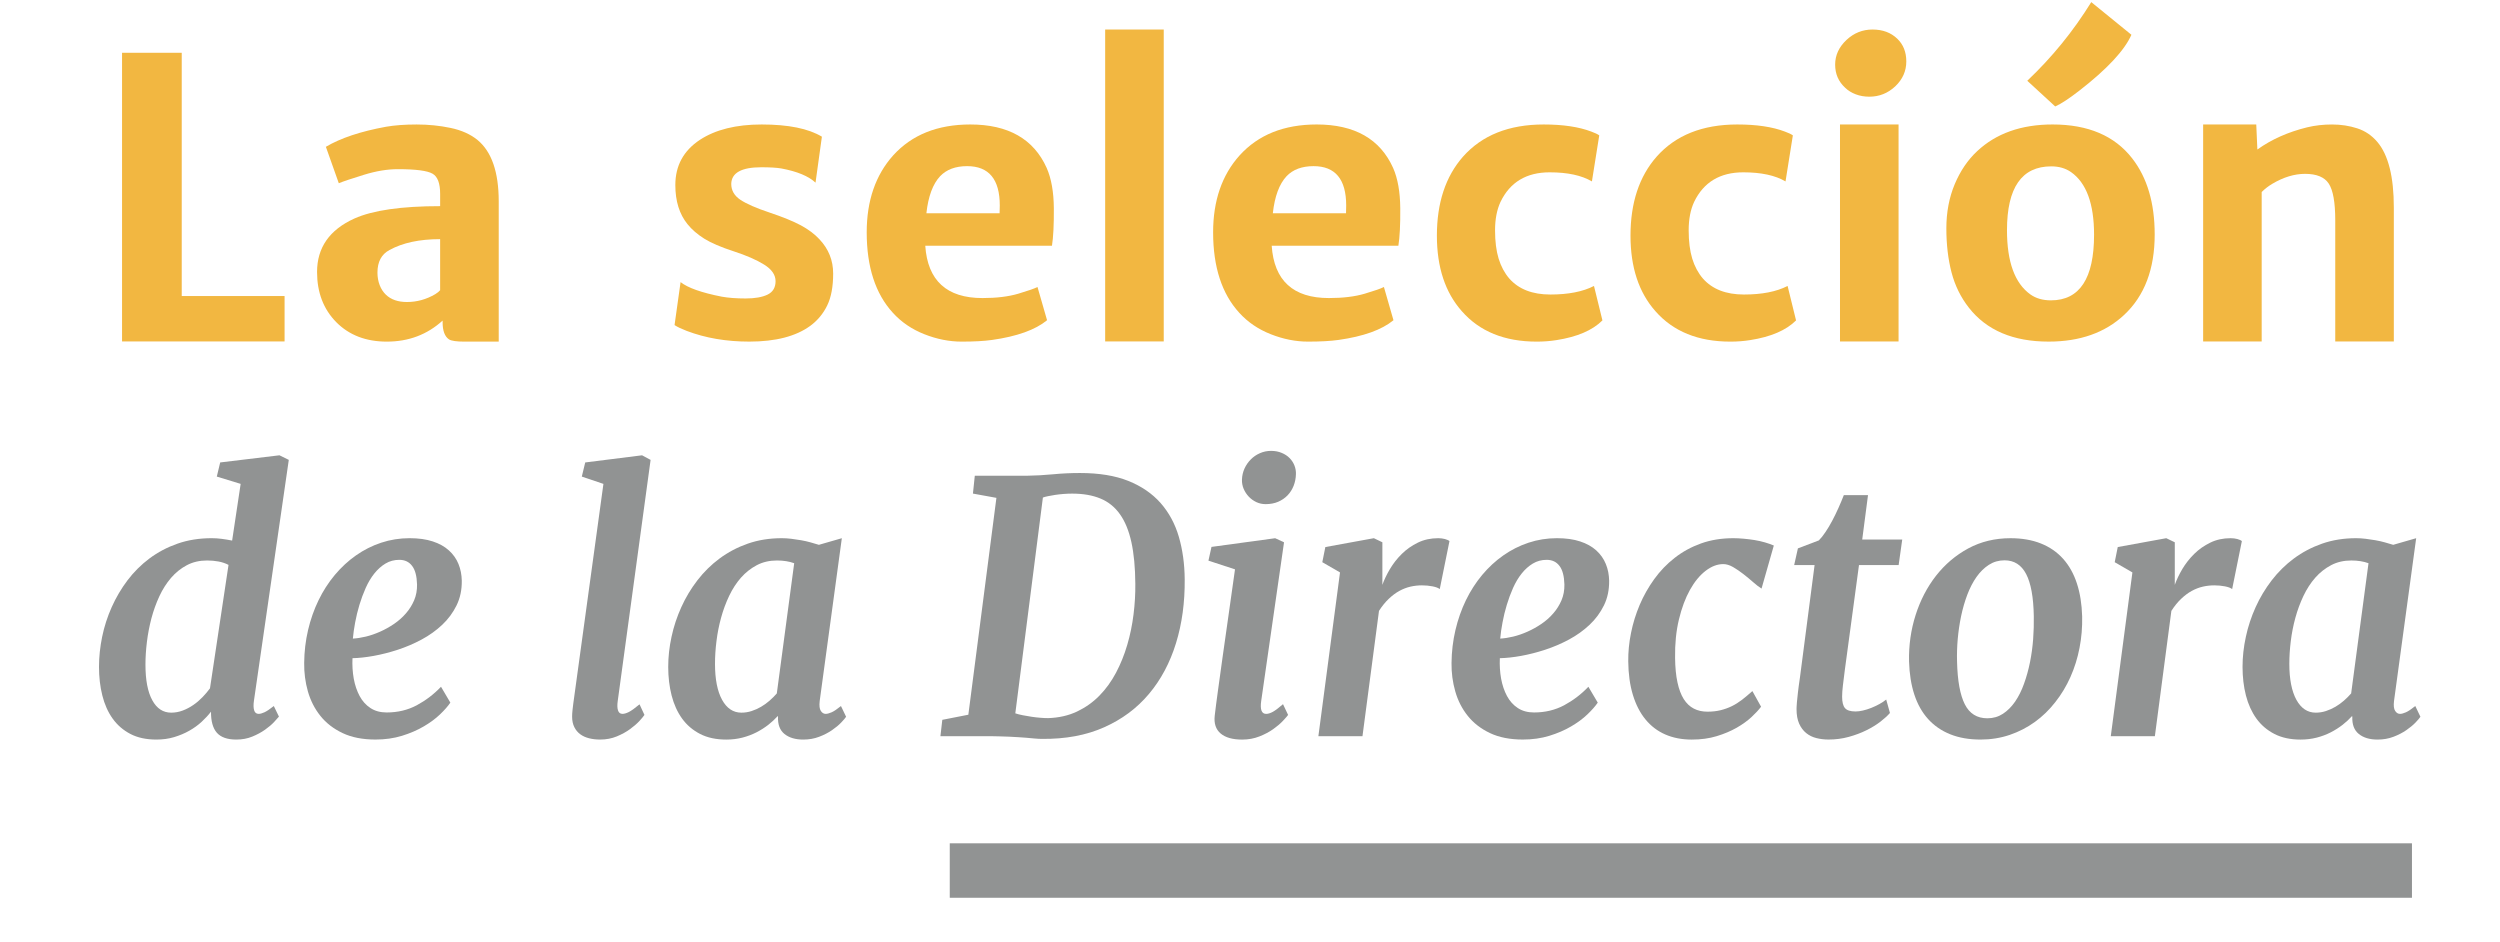 <?xml version="1.0" encoding="utf-8"?>
<!-- Generator: Adobe Illustrator 16.0.0, SVG Export Plug-In . SVG Version: 6.00 Build 0)  -->
<!DOCTYPE svg PUBLIC "-//W3C//DTD SVG 1.1//EN" "http://www.w3.org/Graphics/SVG/1.1/DTD/svg11.dtd">
<svg version="1.1" id="Capa_1" xmlns="http://www.w3.org/2000/svg" xmlns:xlink="http://www.w3.org/1999/xlink" x="0px" y="0px"
	 width="243.857px" height="91.857px" viewBox="0 0 243.857 91.857" enable-background="new 0 0 243.857 91.857"
	 xml:space="preserve">
<g>
	<g>
		<g>
			<path fill="#F2B741" d="M11.905,5.148h5.821v23.728h10.032v4.429H11.905V5.148z"/>
			<path fill="#F2B741" d="M43.172,31.272c-1.5,1.366-3.315,2.051-5.438,2.051c-2.038,0-3.684-0.634-4.94-1.903
				c-1.246-1.27-1.867-2.899-1.867-4.889c0-2.377,1.211-4.117,3.64-5.215c1.806-0.808,4.595-1.208,8.366-1.208v-1.193
				c0-1.027-0.242-1.681-0.732-1.968c-0.514-0.299-1.645-0.446-3.402-0.446c-1.015,0-2.119,0.183-3.305,0.551
				c-1.19,0.366-2.006,0.639-2.446,0.821l-1.261-3.553c1.439-0.854,3.398-1.505,5.876-1.958c0.841-0.145,1.833-0.219,2.975-0.219
				c1.143,0,2.241,0.11,3.304,0.333c1.063,0.221,1.942,0.614,2.638,1.179c1.378,1.139,2.068,3.132,2.068,5.986v13.683h-3.331
				c-0.781,0-1.289-0.074-1.52-0.219c-0.417-0.282-0.623-0.841-0.623-1.685V31.272z M36.818,26.586c0,0.452,0.075,0.861,0.22,1.236
				c0.147,0.374,0.348,0.68,0.604,0.924c0.501,0.479,1.185,0.713,2.051,0.713c0.974,0,1.896-0.254,2.766-0.766
				c0.216-0.134,0.375-0.262,0.473-0.385v-4.981c-2.012,0-3.662,0.356-4.942,1.061C37.21,24.804,36.818,25.537,36.818,26.586z"/>
			<path fill="#F2B741" d="M66.385,27.517c0.699,0.556,2.034,1.029,4.011,1.42c0.647,0.117,1.422,0.176,2.333,0.176
				c0.912,0,1.624-0.125,2.143-0.377c0.518-0.254,0.779-0.688,0.779-1.309c0-0.617-0.373-1.156-1.118-1.619
				c-0.744-0.464-1.738-0.895-2.976-1.298s-2.195-0.813-2.864-1.231c-0.67-0.423-1.215-0.892-1.628-1.409
				c-0.797-0.981-1.191-2.256-1.191-3.821c0-1.882,0.798-3.355,2.399-4.411c1.525-0.997,3.534-1.496,6.024-1.496
				c2.597,0,4.556,0.397,5.873,1.19l-0.621,4.483c-0.683-0.638-1.795-1.096-3.334-1.383c-0.462-0.079-1.116-0.117-1.956-0.117
				c-1.929,0-2.905,0.542-2.931,1.622c0,0.636,0.297,1.152,0.889,1.55c0.592,0.394,1.538,0.81,2.836,1.242
				c1.3,0.434,2.32,0.852,3.067,1.251c0.745,0.405,1.348,0.857,1.812,1.361c0.893,0.947,1.337,2.061,1.337,3.344
				c0,1.278-0.194,2.313-0.578,3.105c-0.384,0.794-0.931,1.456-1.64,1.983c-1.402,1.032-3.391,1.548-5.967,1.548
				c-2.232,0-4.267-0.347-6.097-1.043c-0.511-0.197-0.91-0.384-1.189-0.568L66.385,27.517z"/>
			<path fill="#F2B741" d="M102.097,16.382c0.452,1.027,0.686,2.339,0.698,3.938c0.01,1.596-0.05,2.813-0.183,3.65H90.253
				c0.231,3.401,2.092,5.104,5.582,5.104c1.368,0,2.533-0.141,3.497-0.427c0.963-0.288,1.586-0.503,1.868-0.653l0.933,3.242
				c-1.146,0.941-2.935,1.58-5.363,1.923c-0.781,0.111-1.773,0.164-2.973,0.164c-1.204,0-2.414-0.241-3.637-0.723
				c-1.218-0.48-2.243-1.18-3.073-2.095c-1.697-1.858-2.546-4.469-2.546-7.845c0-3.083,0.863-5.584,2.58-7.501
				c1.821-2.01,4.328-3.017,7.526-3.017C98.345,12.143,100.829,13.557,102.097,16.382z M97.521,20.043
				c0-2.557-1.063-3.837-3.187-3.837c-1.135,0-2.012,0.331-2.636,0.985c-0.708,0.76-1.154,1.964-1.335,3.609h7.14
				C97.514,20.536,97.521,20.284,97.521,20.043z"/>
			<path fill="#F2B741" d="M107.801,2.88h5.713v30.424h-5.713V2.88z"/>
			<path fill="#F2B741" d="M135.889,16.382c0.452,1.027,0.684,2.339,0.697,3.938c0.013,1.596-0.049,2.813-0.184,3.65h-12.357
				c0.232,3.401,2.091,5.104,5.583,5.104c1.366,0,2.532-0.141,3.496-0.427c0.964-0.288,1.587-0.503,1.867-0.653l0.932,3.242
				c-1.146,0.941-2.932,1.58-5.361,1.923c-0.784,0.111-1.776,0.164-2.976,0.164c-1.201,0-2.414-0.241-3.635-0.723
				c-1.218-0.48-2.246-1.18-3.075-2.095c-1.696-1.858-2.545-4.469-2.545-7.845c0-3.083,0.861-5.584,2.583-7.501
				c1.82-2.01,4.325-3.017,7.522-3.017C132.137,12.143,134.62,13.557,135.889,16.382z M131.311,20.043
				c0-2.557-1.062-3.837-3.183-3.837c-1.136,0-2.016,0.331-2.636,0.985c-0.709,0.76-1.155,1.964-1.336,3.609h7.139
				C131.308,20.536,131.311,20.284,131.311,20.043z"/>
			<path fill="#F2B741" d="M155.482,27.894l0.823,3.359c-0.965,0.967-2.458,1.606-4.484,1.923c-0.622,0.099-1.265,0.147-1.923,0.147
				c-3.137,0-5.572-0.99-7.303-2.964c-1.626-1.83-2.437-4.29-2.437-7.373c0-3.204,0.849-5.771,2.545-7.702
				c1.855-2.093,4.479-3.142,7.871-3.142c1.881,0,3.433,0.229,4.651,0.695c0.342,0.124,0.598,0.244,0.771,0.367l-0.715,4.492
				c-1.001-0.591-2.375-0.887-4.119-0.887c-2.271,0-3.87,0.962-4.796,2.883c-0.355,0.762-0.534,1.688-0.534,2.775
				c0,1.084,0.118,2.005,0.349,2.763c0.232,0.755,0.58,1.405,1.043,1.942c0.916,1.037,2.25,1.557,4,1.557
				C152.979,28.729,154.396,28.451,155.482,27.894z"/>
			<path fill="#F2B741" d="M174.367,27.894l0.825,3.359c-0.965,0.967-2.461,1.606-4.484,1.923c-0.623,0.099-1.266,0.147-1.923,0.147
				c-3.137,0-5.573-0.99-7.306-2.964c-1.625-1.83-2.435-4.29-2.435-7.373c0-3.204,0.849-5.771,2.546-7.702
				c1.854-2.093,4.478-3.142,7.872-3.142c1.878,0,3.43,0.229,4.648,0.695c0.341,0.124,0.598,0.244,0.771,0.367l-0.716,4.492
				c-0.999-0.591-2.374-0.887-4.118-0.887c-2.27,0-3.868,0.962-4.795,2.883c-0.356,0.762-0.534,1.688-0.534,2.775
				c0,1.084,0.118,2.005,0.348,2.763c0.232,0.755,0.581,1.405,1.043,1.942c0.917,1.037,2.25,1.557,4,1.557
				C171.864,28.729,173.281,28.451,174.367,27.894z"/>
			<path fill="#F2B741" d="M182.339,9.431c-0.479,0-0.919-0.077-1.32-0.229c-0.405-0.152-0.753-0.367-1.043-0.648
				c-0.649-0.6-0.971-1.347-0.971-2.252c0-0.916,0.371-1.72,1.117-2.416c0.721-0.67,1.562-1.006,2.526-1.006
				c0.99,0,1.793,0.297,2.417,0.896c0.587,0.562,0.881,1.302,0.881,2.215c0,0.941-0.36,1.752-1.082,2.435
				C184.144,9.098,183.301,9.431,182.339,9.431z M179.478,12.143h5.713v21.162h-5.713V12.143z"/>
			<path fill="#F2B741" d="M192.051,30.016c-0.793-1.012-1.36-2.162-1.695-3.451c-0.335-1.29-0.503-2.719-0.503-4.292
				c0-1.574,0.273-3.008,0.814-4.301c0.544-1.295,1.273-2.371,2.19-3.227c1.854-1.735,4.305-2.604,7.36-2.604
				c3.465,0,6.051,1.102,7.763,3.307c1.463,1.88,2.195,4.356,2.195,7.427c0,3.374-0.995,5.989-2.984,7.845
				c-1.856,1.733-4.311,2.601-7.36,2.601C196.375,33.323,193.782,32.223,192.051,30.016z M200.086,16.227
				c-2.881,0-4.319,2.074-4.319,6.23c0,3.091,0.763,5.179,2.288,6.266c0.538,0.381,1.201,0.574,1.998,0.574
				c2.803,0,4.208-2.134,4.208-6.402c0-3.022-0.751-5.061-2.251-6.112C201.471,16.41,200.832,16.227,200.086,16.227z M197.745,7.878
				c2.401-2.271,4.484-4.827,6.243-7.672l3.916,3.186c-0.673,1.524-2.369,3.344-5.089,5.456c-0.989,0.768-1.772,1.282-2.344,1.536
				L197.745,7.878z"/>
			<path fill="#F2B741" d="M214.9,12.143h5.182l0.108,2.441c1.368-0.981,2.985-1.704,4.854-2.164
				c0.755-0.183,1.565-0.277,2.434-0.277c0.868,0,1.685,0.125,2.452,0.375c0.771,0.25,1.421,0.691,1.959,1.323
				c1.076,1.265,1.612,3.402,1.612,6.409v13.055h-5.714V21.483c0-1.742-0.211-2.932-0.638-3.579
				c-0.417-0.632-1.187-0.946-2.307-0.946c-1.037,0-2.108,0.324-3.204,0.976c-0.367,0.218-0.708,0.482-1.027,0.792v14.579H214.9
				V12.143z"/>
		</g>
		<g>
			<path fill="#919393" d="M15.252,72.139c-0.984,0-1.829-0.18-2.533-0.547c-0.701-0.366-1.281-0.866-1.734-1.502
				c-0.454-0.636-0.788-1.387-1.004-2.251c-0.218-0.866-0.324-1.791-0.324-2.789c0-0.963,0.103-1.942,0.307-2.938
				c0.206-0.999,0.517-1.959,0.931-2.89c0.417-0.93,0.931-1.804,1.542-2.616c0.617-0.813,1.331-1.524,2.143-2.132
				c0.813-0.609,1.728-1.092,2.74-1.446c1.012-0.354,2.121-0.531,3.328-0.531c0.322,0,0.652,0.021,0.988,0.066
				c0.339,0.045,0.672,0.099,1.007,0.167l0.831-5.53l-2.327-0.712l0.331-1.379l5.782-0.698l0.909,0.448l-3.4,23.495
				c-0.058,0.397-0.049,0.711,0.023,0.938c0.07,0.229,0.219,0.341,0.44,0.341c0.153,0,0.339-0.052,0.557-0.151
				c0.216-0.096,0.523-0.303,0.919-0.613l0.5,1.031c-0.087,0.109-0.248,0.287-0.474,0.529c-0.226,0.244-0.521,0.493-0.88,0.748
				c-0.358,0.254-0.774,0.48-1.245,0.672c-0.47,0.196-0.992,0.291-1.567,0.291c-0.864,0-1.494-0.222-1.887-0.662
				c-0.391-0.443-0.582-1.132-0.573-2.061c-0.253,0.332-0.558,0.662-0.912,0.989c-0.354,0.326-0.755,0.617-1.204,0.87
				c-0.448,0.256-0.944,0.463-1.479,0.624C16.45,72.062,15.873,72.139,15.252,72.139z M16.699,69.515
				c0.386,0,0.761-0.069,1.126-0.207c0.366-0.138,0.711-0.32,1.038-0.547c0.329-0.225,0.625-0.482,0.899-0.766
				c0.269-0.281,0.509-0.565,0.721-0.853l1.808-12.04c-0.297-0.156-0.623-0.265-0.977-0.332c-0.354-0.067-0.726-0.099-1.114-0.099
				c-0.731,0-1.386,0.151-1.968,0.457c-0.579,0.306-1.095,0.717-1.543,1.236c-0.448,0.523-0.831,1.12-1.147,1.803
				c-0.312,0.678-0.572,1.398-0.772,2.149c-0.196,0.753-0.346,1.517-0.438,2.292c-0.096,0.775-0.143,1.517-0.143,2.223
				c0,1.508,0.222,2.666,0.666,3.471C15.294,69.112,15.911,69.515,16.699,69.515z"/>
			<path fill="#919393" d="M29.671,64.669c0.01-1.107,0.136-2.18,0.379-3.215s0.584-2.001,1.022-2.904
				c0.437-0.903,0.967-1.724,1.586-2.467c0.621-0.74,1.311-1.379,2.068-1.908c0.756-0.532,1.578-0.946,2.456-1.238
				c0.882-0.292,1.802-0.44,2.767-0.44c0.872,0,1.627,0.104,2.266,0.316c0.636,0.209,1.161,0.502,1.575,0.879
				c0.416,0.377,0.726,0.816,0.93,1.318c0.206,0.504,0.313,1.051,0.324,1.636c0.011,0.887-0.157,1.685-0.506,2.4
				c-0.351,0.715-0.817,1.348-1.404,1.9c-0.586,0.553-1.254,1.031-2.008,1.437c-0.753,0.404-1.528,0.734-2.325,0.995
				c-0.797,0.26-1.581,0.461-2.35,0.6c-0.77,0.139-1.459,0.212-2.068,0.224c-0.031,0.695,0.009,1.364,0.124,2.001
				c0.117,0.636,0.31,1.2,0.574,1.692c0.267,0.494,0.616,0.884,1.054,1.169c0.438,0.289,0.966,0.432,1.586,0.432
				c1.074,0,2.051-0.233,2.932-0.702c0.879-0.474,1.666-1.071,2.365-1.805l0.911,1.546c-0.23,0.344-0.565,0.724-1.003,1.145
				c-0.437,0.42-0.969,0.812-1.595,1.178c-0.625,0.366-1.333,0.672-2.125,0.916c-0.791,0.243-1.651,0.363-2.58,0.363
				c-1.253,0-2.321-0.209-3.206-0.63c-0.886-0.42-1.609-0.979-2.166-1.676c-0.561-0.7-0.966-1.496-1.222-2.394
				C29.779,66.543,29.658,65.621,29.671,64.669z M34.419,62.291c0.386-0.021,0.811-0.087,1.27-0.196
				c0.459-0.111,0.923-0.273,1.394-0.482s0.922-0.463,1.353-0.755c0.431-0.295,0.818-0.632,1.154-1.023
				c0.34-0.386,0.606-0.814,0.808-1.285c0.198-0.469,0.292-0.983,0.281-1.537c-0.021-0.817-0.181-1.425-0.482-1.815
				c-0.298-0.396-0.712-0.591-1.246-0.591c-0.498,0-0.948,0.121-1.351,0.364c-0.406,0.243-0.766,0.568-1.089,0.972
				c-0.321,0.403-0.6,0.871-0.838,1.402c-0.237,0.534-0.442,1.084-0.614,1.653c-0.171,0.571-0.311,1.141-0.416,1.711
				C34.538,61.28,34.461,61.804,34.419,62.291z"/>
			<path fill="#919393" d="M55.806,69.899c0-0.179,0.012-0.395,0.04-0.648c0.03-0.256,0.054-0.466,0.075-0.63L58.86,47.2
				l-2.109-0.712l0.333-1.379l5.545-0.698l0.832,0.448l-3.205,23.51c-0.056,0.391-0.049,0.696,0.025,0.922
				c0.07,0.229,0.218,0.341,0.439,0.341c0.168,0,0.368-0.058,0.607-0.175c0.237-0.115,0.589-0.367,1.055-0.755l0.479,1.031
				c-0.077,0.122-0.237,0.313-0.479,0.582c-0.244,0.264-0.552,0.531-0.922,0.802c-0.372,0.274-0.806,0.51-1.295,0.713
				c-0.494,0.204-1.034,0.308-1.62,0.308c-0.387,0-0.746-0.039-1.079-0.124c-0.333-0.084-0.619-0.212-0.861-0.39
				c-0.244-0.178-0.44-0.408-0.583-0.696C55.878,70.641,55.806,70.299,55.806,69.899z"/>
			<path fill="#919393" d="M65.18,65.05c0-0.963,0.106-1.942,0.324-2.938c0.213-0.999,0.534-1.959,0.954-2.89
				c0.42-0.93,0.943-1.804,1.569-2.616c0.625-0.813,1.349-1.524,2.167-2.132c0.822-0.609,1.737-1.092,2.748-1.446
				c1.015-0.354,2.118-0.531,3.312-0.531c0.3,0,0.608,0.019,0.931,0.058c0.321,0.038,0.641,0.085,0.954,0.141
				c0.316,0.056,0.624,0.124,0.922,0.208c0.299,0.083,0.57,0.163,0.816,0.24l2.238-0.646L79.956,68.37
				c-0.055,0.455-0.019,0.778,0.11,0.973c0.125,0.194,0.284,0.29,0.472,0.29c0.156,0,0.348-0.052,0.574-0.151
				c0.226-0.096,0.534-0.303,0.918-0.613l0.501,1.046c-0.077,0.124-0.236,0.308-0.474,0.558c-0.237,0.25-0.535,0.497-0.896,0.746
				c-0.359,0.248-0.777,0.466-1.255,0.647c-0.475,0.184-0.995,0.274-1.56,0.274c-0.762,0-1.371-0.18-1.827-0.547
				c-0.452-0.366-0.663-0.93-0.629-1.692l-0.033-0.049c-0.266,0.296-0.574,0.581-0.92,0.854c-0.35,0.271-0.733,0.514-1.154,0.731
				c-0.423,0.215-0.878,0.387-1.371,0.514c-0.492,0.126-1.015,0.19-1.568,0.19c-0.985,0-1.834-0.18-2.551-0.547
				c-0.712-0.366-1.3-0.866-1.76-1.502c-0.458-0.636-0.799-1.387-1.021-2.251C65.291,66.973,65.18,66.048,65.18,65.05z
				 M72.318,69.515c0.344,0,0.675-0.053,0.997-0.158c0.323-0.104,0.627-0.244,0.922-0.414c0.292-0.172,0.569-0.369,0.828-0.597
				c0.261-0.227,0.498-0.463,0.707-0.707l1.695-12.7c-0.487-0.178-1.046-0.267-1.678-0.267c-0.73,0-1.385,0.151-1.968,0.457
				c-0.579,0.306-1.094,0.711-1.544,1.218c-0.448,0.51-0.833,1.104-1.154,1.778c-0.319,0.674-0.584,1.386-0.788,2.134
				c-0.205,0.747-0.355,1.506-0.448,2.275c-0.097,0.768-0.144,1.507-0.144,2.218c0,1.504,0.231,2.675,0.69,3.51
				C70.894,69.097,71.521,69.515,72.318,69.515z"/>
			<path fill="#919393" d="M91.915,70.214l2.54-0.498l2.738-21.154l-2.29-0.416l0.181-1.742h5.099
				c0.83-0.013,1.675-0.058,2.54-0.141c0.864-0.085,1.739-0.124,2.625-0.124c1.849,0,3.416,0.255,4.708,0.769
				c1.287,0.516,2.339,1.238,3.154,2.16c0.813,0.926,1.405,2.021,1.776,3.286c0.37,1.27,0.561,2.65,0.574,4.145
				c0.021,2.246-0.26,4.324-0.848,6.234c-0.587,1.91-1.468,3.562-2.642,4.958c-1.171,1.394-2.63,2.479-4.373,3.252
				c-1.745,0.778-3.76,1.153-6.053,1.13c-0.201,0-0.457-0.01-0.772-0.041c-0.315-0.027-0.579-0.052-0.788-0.072
				c-0.2-0.014-0.447-0.03-0.74-0.052c-0.292-0.024-0.6-0.04-0.919-0.051c-0.322-0.011-0.638-0.021-0.957-0.031
				c-0.315-0.013-0.595-0.018-0.839-0.018h-4.897L91.915,70.214z M99.036,69.581c0.201,0.069,0.442,0.128,0.724,0.185
				c0.282,0.055,0.57,0.106,0.865,0.149c0.292,0.045,0.579,0.077,0.861,0.098c0.282,0.025,0.534,0.034,0.756,0.034
				c1.041-0.034,1.976-0.246,2.807-0.638c0.83-0.395,1.56-0.909,2.191-1.553c0.63-0.643,1.169-1.386,1.618-2.233
				c0.448-0.847,0.813-1.751,1.096-2.714c0.283-0.962,0.488-1.953,0.614-2.973c0.129-1.018,0.185-2.019,0.175-3.005
				c-0.011-1.581-0.139-2.929-0.382-4.042c-0.244-1.111-0.613-2.021-1.113-2.723c-0.497-0.705-1.133-1.217-1.902-1.536
				c-0.771-0.321-1.689-0.482-2.763-0.482c-0.277,0-0.559,0.012-0.847,0.034c-0.288,0.022-0.558,0.054-0.813,0.092
				c-0.254,0.036-0.488,0.082-0.697,0.124c-0.213,0.044-0.377,0.087-0.499,0.134L99.036,69.581z"/>
			<path fill="#919393" d="M118.489,69.799c0.077-0.666,0.181-1.48,0.316-2.449c0.132-0.969,0.283-2.063,0.454-3.286
				c0.173-1.226,0.361-2.553,0.566-3.987c0.205-1.434,0.418-2.946,0.641-4.542l-2.591-0.847l0.297-1.342l6.212-0.847l0.864,0.399
				l-2.226,15.473c-0.121,0.843,0.039,1.263,0.483,1.263c0.188,0,0.404-0.068,0.646-0.197c0.244-0.136,0.576-0.383,0.998-0.75
				l0.497,1.049c-0.087,0.122-0.256,0.313-0.508,0.582c-0.248,0.264-0.563,0.531-0.943,0.802c-0.383,0.274-0.831,0.51-1.347,0.713
				c-0.514,0.204-1.076,0.308-1.686,0.308c-0.93,0-1.628-0.197-2.101-0.597C118.592,71.144,118.401,70.564,118.489,69.799z
				 M123.454,49.175c-0.323,0-0.624-0.065-0.903-0.196c-0.286-0.135-0.531-0.312-0.741-0.533c-0.209-0.223-0.378-0.474-0.5-0.763
				c-0.121-0.288-0.175-0.587-0.166-0.898c0.013-0.387,0.096-0.747,0.25-1.086c0.156-0.338,0.36-0.635,0.615-0.888
				c0.253-0.256,0.55-0.459,0.889-0.606c0.335-0.15,0.699-0.225,1.087-0.225c0.375,0,0.719,0.062,1.028,0.193
				c0.309,0.125,0.57,0.296,0.782,0.512c0.211,0.218,0.369,0.461,0.473,0.732c0.105,0.271,0.154,0.555,0.14,0.854
				c-0.012,0.387-0.084,0.757-0.223,1.114c-0.139,0.352-0.335,0.663-0.588,0.928c-0.257,0.267-0.564,0.477-0.922,0.632
				C124.316,49.098,123.909,49.175,123.454,49.175z"/>
			<path fill="#919393" d="M130.708,55.836l-1.727-0.998l0.296-1.477l4.734-0.864l0.83,0.399v4.151
				c0.178-0.499,0.425-1.013,0.741-1.547c0.314-0.529,0.698-1.02,1.152-1.468c0.456-0.449,0.978-0.815,1.569-1.102
				c0.593-0.29,1.255-0.433,1.985-0.433c0.233,0,0.45,0.028,0.654,0.081c0.206,0.058,0.351,0.122,0.443,0.201l-0.948,4.683
				c-0.134-0.11-0.365-0.201-0.697-0.267c-0.333-0.065-0.682-0.098-1.046-0.098c-0.365,0-0.734,0.04-1.104,0.123
				c-0.371,0.085-0.732,0.223-1.087,0.416c-0.353,0.192-0.701,0.451-1.038,0.773c-0.34,0.32-0.658,0.712-0.955,1.178l-1.611,12.221
				h-4.301L130.708,55.836z"/>
			<path fill="#919393" d="M141.586,64.669c0.011-1.107,0.139-2.18,0.382-3.215c0.244-1.035,0.583-2.001,1.02-2.904
				c0.439-0.903,0.968-1.724,1.586-2.467c0.62-0.74,1.31-1.379,2.067-1.908c0.758-0.532,1.578-0.946,2.458-1.238
				c0.88-0.292,1.799-0.44,2.764-0.44c0.873,0,1.628,0.104,2.266,0.316c0.637,0.209,1.162,0.502,1.578,0.879
				c0.414,0.377,0.724,0.816,0.928,1.318c0.208,0.504,0.314,1.051,0.325,1.636c0.01,0.887-0.155,1.685-0.505,2.4
				c-0.351,0.715-0.817,1.348-1.405,1.9c-0.586,0.553-1.254,1.031-2.008,1.437c-0.753,0.404-1.527,0.734-2.325,0.995
				c-0.797,0.26-1.581,0.461-2.347,0.6c-0.772,0.139-1.46,0.212-2.071,0.224c-0.031,0.695,0.009,1.364,0.124,2.001
				c0.118,0.636,0.311,1.2,0.575,1.692c0.266,0.494,0.616,0.884,1.053,1.169c0.438,0.289,0.968,0.432,1.587,0.432
				c1.074,0,2.05-0.233,2.932-0.702c0.878-0.474,1.667-1.071,2.365-1.805l0.914,1.546c-0.233,0.344-0.566,0.724-1.005,1.145
				c-0.438,0.42-0.969,0.812-1.595,1.178c-0.623,0.366-1.332,0.672-2.125,0.916c-0.792,0.243-1.652,0.363-2.58,0.363
				c-1.253,0-2.32-0.209-3.206-0.63c-0.885-0.42-1.607-0.979-2.166-1.676c-0.562-0.7-0.967-1.496-1.222-2.394
				C141.694,66.543,141.573,65.621,141.586,64.669z M146.335,62.291c0.385-0.021,0.811-0.087,1.269-0.196
				c0.459-0.111,0.925-0.273,1.394-0.482c0.472-0.209,0.923-0.463,1.354-0.755c0.432-0.295,0.82-0.632,1.155-1.023
				c0.339-0.386,0.606-0.814,0.807-1.285c0.199-0.469,0.292-0.983,0.282-1.537c-0.022-0.817-0.182-1.425-0.482-1.815
				c-0.299-0.396-0.714-0.591-1.245-0.591c-0.499,0-0.95,0.121-1.353,0.364c-0.406,0.243-0.768,0.568-1.088,0.972
				c-0.322,0.403-0.6,0.871-0.839,1.402c-0.237,0.534-0.441,1.084-0.612,1.653c-0.173,0.571-0.312,1.141-0.417,1.711
				C146.454,61.28,146.376,61.804,146.335,62.291z"/>
			<path fill="#919393" d="M158.824,64.502c-0.01-0.898,0.078-1.816,0.269-2.757c0.187-0.941,0.47-1.853,0.845-2.74
				c0.376-0.884,0.85-1.725,1.419-2.514c0.571-0.792,1.234-1.483,1.994-2.074c0.757-0.594,1.612-1.063,2.563-1.406
				c0.953-0.341,2.004-0.514,3.156-0.514c0.323,0,0.658,0.017,1.014,0.05c0.352,0.031,0.704,0.076,1.054,0.131
				c0.348,0.056,0.685,0.133,1.011,0.226c0.327,0.096,0.617,0.197,0.874,0.308l-1.198,4.201c-0.232-0.143-0.503-0.35-0.812-0.623
				c-0.312-0.273-0.63-0.539-0.963-0.796c-0.333-0.26-0.668-0.486-1.003-0.682c-0.339-0.195-0.658-0.288-0.955-0.288
				c-0.577,0-1.149,0.216-1.719,0.654c-0.57,0.438-1.082,1.056-1.53,1.859c-0.448,0.803-0.807,1.765-1.077,2.89
				c-0.271,1.122-0.395,2.374-0.374,3.744c0.011,0.93,0.087,1.728,0.232,2.39c0.142,0.667,0.348,1.208,0.613,1.631
				c0.269,0.419,0.595,0.731,0.981,0.927c0.387,0.201,0.83,0.3,1.327,0.3c0.466,0,0.891-0.046,1.281-0.142
				c0.384-0.094,0.755-0.227,1.104-0.397c0.347-0.171,0.682-0.384,1.005-0.632c0.318-0.25,0.653-0.53,0.996-0.838l0.848,1.526
				c-0.222,0.299-0.534,0.635-0.93,1.006c-0.399,0.369-0.884,0.721-1.453,1.046c-0.57,0.324-1.221,0.6-1.951,0.821
				c-0.73,0.223-1.539,0.332-2.425,0.332c-0.962,0-1.826-0.166-2.584-0.498c-0.757-0.33-1.402-0.821-1.934-1.471
				c-0.531-0.644-0.939-1.445-1.229-2.396C158.985,66.82,158.836,65.73,158.824,64.502z"/>
			<path fill="#919393" d="M175.239,69.168c0-0.056,0.001-0.129,0.007-0.225c0.006-0.094,0.015-0.25,0.032-0.465
				c0.018-0.215,0.049-0.514,0.094-0.898c0.042-0.38,0.108-0.882,0.2-1.499l1.427-10.96h-1.991l0.364-1.63l2.042-0.778
				c0.209-0.208,0.429-0.484,0.655-0.824c0.227-0.335,0.446-0.704,0.655-1.101c0.211-0.399,0.414-0.813,0.607-1.247
				c0.193-0.431,0.366-0.844,0.522-1.246h2.358l-0.565,4.334h3.903l-0.35,2.491h-3.868l-1.378,10.209
				c-0.079,0.589-0.141,1.099-0.19,1.53c-0.051,0.431-0.077,0.797-0.077,1.095c0,0.531,0.094,0.905,0.284,1.121
				c0.188,0.216,0.532,0.324,1.027,0.324c0.211,0,0.45-0.03,0.717-0.092c0.265-0.06,0.536-0.146,0.814-0.256
				c0.277-0.111,0.541-0.235,0.795-0.374c0.255-0.139,0.476-0.288,0.664-0.442l0.365,1.311c-0.221,0.256-0.528,0.536-0.919,0.841
				c-0.396,0.305-0.853,0.587-1.381,0.847c-0.523,0.261-1.101,0.474-1.728,0.647c-0.625,0.171-1.28,0.256-1.965,0.256
				c-0.409,0-0.802-0.047-1.18-0.142c-0.374-0.091-0.709-0.256-0.996-0.488c-0.288-0.233-0.518-0.54-0.689-0.922
				C175.326,70.205,175.239,69.734,175.239,69.168z"/>
			<path fill="#919393" d="M186.214,64.52c-0.035-1.573,0.18-3.082,0.639-4.526c0.461-1.444,1.124-2.722,1.993-3.835
				c0.871-1.112,1.917-2,3.146-2.667c1.231-0.662,2.601-0.994,4.119-0.994c1.116,0,2.105,0.173,2.962,0.514
				c0.859,0.342,1.581,0.841,2.168,1.495c0.586,0.655,1.035,1.453,1.344,2.401c0.31,0.946,0.48,2.021,0.514,3.229
				c0.023,1.041-0.062,2.061-0.257,3.062c-0.193,1.003-0.489,1.948-0.886,2.839c-0.399,0.894-0.892,1.71-1.482,2.456
				c-0.584,0.751-1.248,1.391-1.991,1.929c-0.741,0.535-1.557,0.956-2.449,1.261c-0.892,0.303-1.839,0.455-2.846,0.455
				c-1.119,0-2.104-0.171-2.956-0.514c-0.854-0.342-1.571-0.837-2.158-1.485c-0.585-0.647-1.037-1.446-1.346-2.392
				C186.419,66.801,186.249,65.726,186.214,64.52z M193.853,70.064c0.565,0,1.069-0.146,1.519-0.439
				c0.448-0.294,0.844-0.691,1.187-1.187c0.342-0.5,0.634-1.081,0.87-1.744c0.24-0.664,0.434-1.364,0.583-2.101
				c0.147-0.736,0.25-1.491,0.308-2.257c0.056-0.771,0.076-1.515,0.063-2.234c-0.032-1.849-0.281-3.218-0.747-4.109
				c-0.465-0.892-1.167-1.338-2.109-1.338c-0.564,0-1.071,0.147-1.526,0.439c-0.454,0.294-0.856,0.687-1.203,1.178
				c-0.349,0.495-0.647,1.069-0.899,1.729c-0.248,0.658-0.451,1.357-0.606,2.091c-0.153,0.739-0.264,1.484-0.331,2.244
				c-0.066,0.758-0.086,1.49-0.066,2.199c0.044,1.861,0.295,3.246,0.755,4.159C192.11,69.607,192.846,70.064,193.853,70.064z"/>
			<path fill="#919393" d="M208.001,55.836l-1.726-0.998l0.296-1.477l4.733-0.864l0.831,0.399v4.151
				c0.177-0.499,0.425-1.013,0.738-1.547c0.316-0.529,0.701-1.02,1.155-1.468c0.455-0.449,0.976-0.815,1.568-1.102
				c0.594-0.29,1.255-0.433,1.985-0.433c0.232,0,0.45,0.028,0.656,0.081c0.204,0.058,0.35,0.122,0.44,0.201l-0.947,4.683
				c-0.134-0.11-0.365-0.201-0.7-0.267c-0.331-0.065-0.679-0.098-1.045-0.098c-0.364,0-0.733,0.04-1.103,0.123
				c-0.371,0.085-0.734,0.223-1.087,0.416c-0.354,0.192-0.7,0.451-1.038,0.773c-0.34,0.32-0.657,0.712-0.956,1.178l-1.609,12.221
				h-4.3L208.001,55.836z"/>
			<path fill="#919393" d="M218.744,65.05c0-0.963,0.106-1.942,0.324-2.938c0.213-0.999,0.533-1.959,0.953-2.89
				c0.42-0.93,0.946-1.804,1.569-2.616c0.626-0.813,1.349-1.524,2.166-2.132c0.822-0.609,1.737-1.092,2.748-1.446
				c1.015-0.354,2.118-0.531,3.313-0.531c0.299,0,0.607,0.019,0.93,0.058c0.321,0.038,0.641,0.085,0.954,0.141
				c0.315,0.056,0.623,0.124,0.922,0.208c0.302,0.083,0.57,0.163,0.816,0.24l2.241-0.646l-2.16,15.872
				c-0.057,0.455-0.02,0.778,0.11,0.973c0.125,0.194,0.282,0.29,0.472,0.29c0.154,0,0.346-0.052,0.572-0.151
				c0.226-0.096,0.533-0.303,0.92-0.613l0.499,1.046c-0.077,0.124-0.235,0.308-0.472,0.558c-0.24,0.25-0.538,0.497-0.898,0.746
				c-0.359,0.248-0.778,0.466-1.253,0.647c-0.476,0.184-0.996,0.274-1.56,0.274c-0.764,0-1.373-0.18-1.826-0.547
				c-0.455-0.366-0.664-0.93-0.633-1.692l-0.031-0.049c-0.265,0.296-0.575,0.581-0.922,0.854c-0.351,0.271-0.733,0.514-1.154,0.731
				c-0.423,0.215-0.878,0.387-1.368,0.514c-0.495,0.126-1.016,0.19-1.57,0.19c-0.986,0-1.835-0.18-2.551-0.547
				c-0.712-0.366-1.3-0.866-1.759-1.502c-0.458-0.636-0.8-1.387-1.023-2.251C218.854,66.973,218.744,66.048,218.744,65.05z
				 M225.883,69.515c0.343,0,0.676-0.053,0.996-0.158c0.323-0.104,0.627-0.244,0.922-0.414c0.292-0.172,0.569-0.369,0.83-0.597
				c0.26-0.227,0.496-0.463,0.707-0.707l1.692-12.7c-0.486-0.178-1.044-0.267-1.678-0.267c-0.73,0-1.385,0.151-1.968,0.457
				c-0.579,0.306-1.095,0.711-1.544,1.218c-0.448,0.51-0.833,1.104-1.154,1.778c-0.319,0.674-0.584,1.386-0.788,2.134
				c-0.205,0.747-0.354,1.506-0.448,2.275c-0.094,0.768-0.142,1.507-0.142,2.218c0,1.504,0.232,2.675,0.689,3.51
				C224.458,69.097,225.086,69.515,225.883,69.515z"/>
		</g>
		<rect x="92.642" y="82.259" fill="#919393" width="142.627" height="5.312"/>
	</g>
</g>
</svg>
